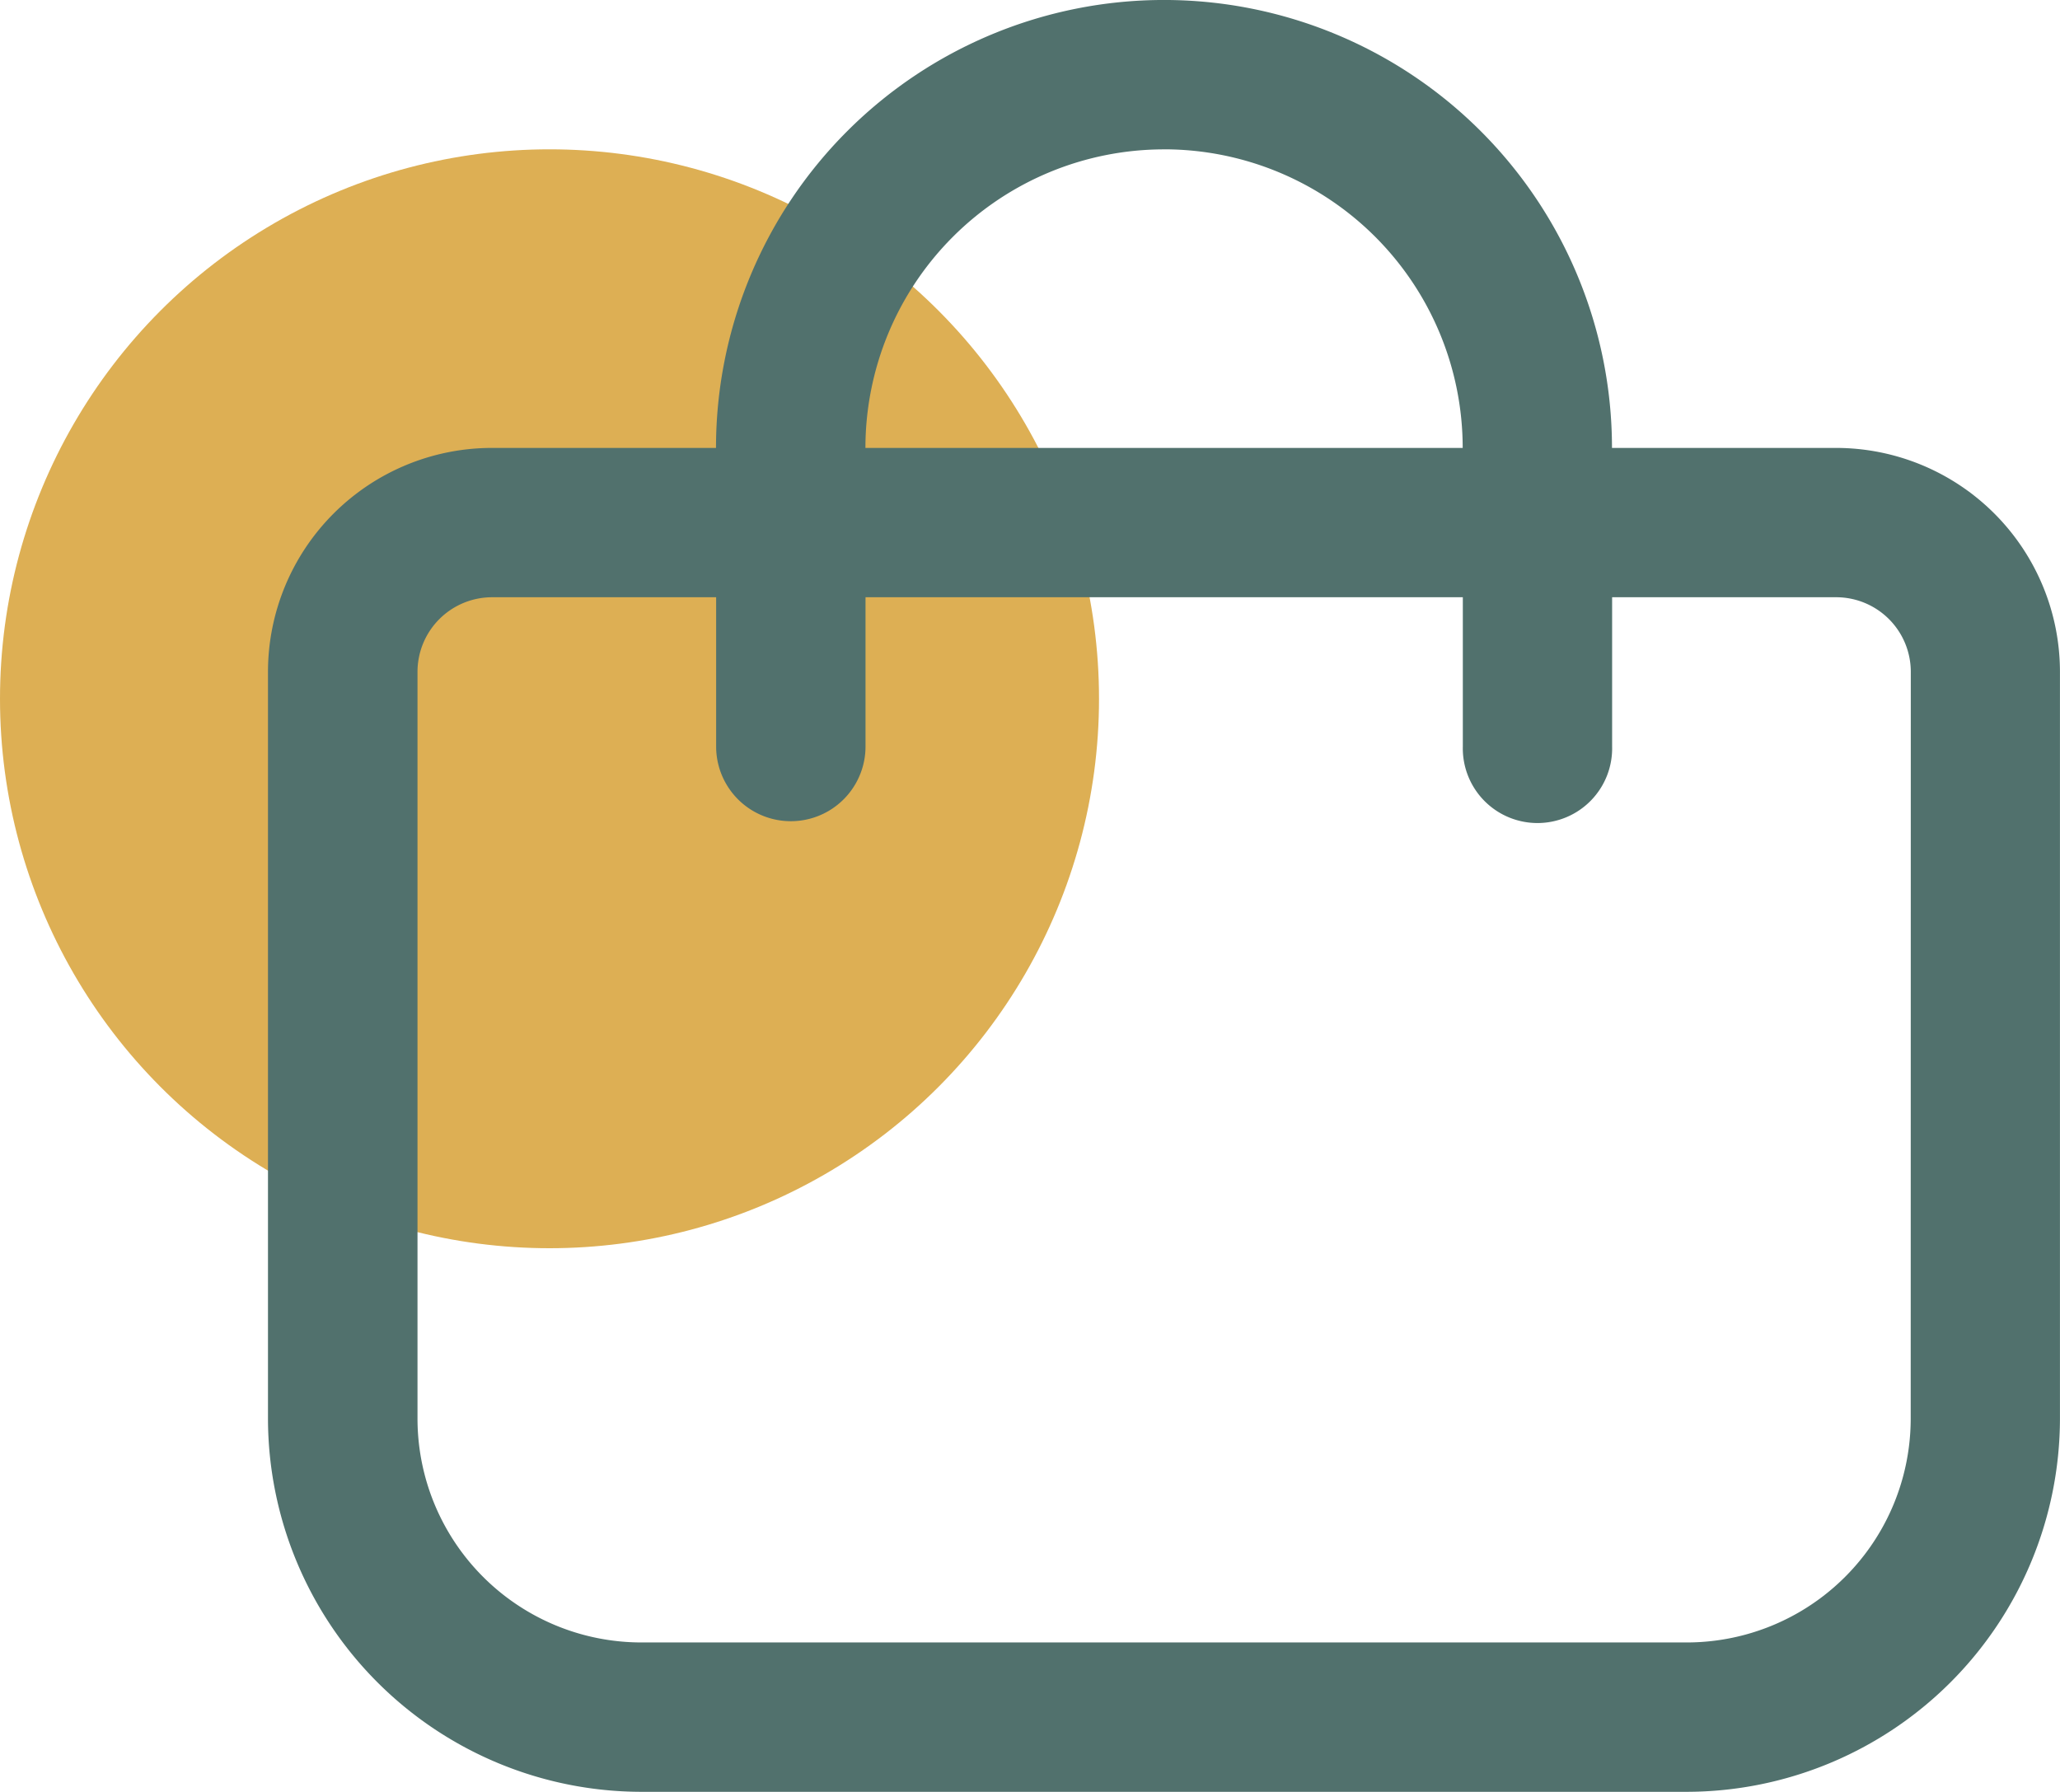 <svg xmlns="http://www.w3.org/2000/svg" width="44.693" height="38.879" viewBox="0 0 44.693 38.879">
  <g id="Group_2521" data-name="Group 2521" transform="translate(-79.78 -408.886)">
    <circle id="Ellipse_511" data-name="Ellipse 511" cx="11.922" cy="11.922" r="11.922" transform="translate(79.78 412.126)" fill="#ddaf54"/>
    <path id="Path_111894" data-name="Path 111894" d="M118.115,418.605h-4.86a9.719,9.719,0,1,0-19.439,0h-4.86a4.861,4.861,0,0,0-4.86,4.86v16.2a8.11,8.11,0,0,0,8.1,8.1h22.678a8.109,8.109,0,0,0,8.1-8.1v-16.2A4.86,4.86,0,0,0,118.115,418.605Zm-14.579-6.479a6.48,6.48,0,0,1,6.48,6.479H97.058A6.479,6.479,0,0,1,103.537,412.127Zm16.2,27.538a4.859,4.859,0,0,1-4.86,4.86H92.2a4.859,4.859,0,0,1-4.86-4.86v-16.2a1.619,1.619,0,0,1,1.619-1.619h4.86v3.239a1.62,1.62,0,0,0,3.241,0v-3.239h12.959v3.239a1.62,1.62,0,1,0,3.239,0v-3.239h4.86a1.619,1.619,0,0,1,1.62,1.619Z" transform="translate(1.498 0)" fill="#51716d"/>
  </g>
</svg>

